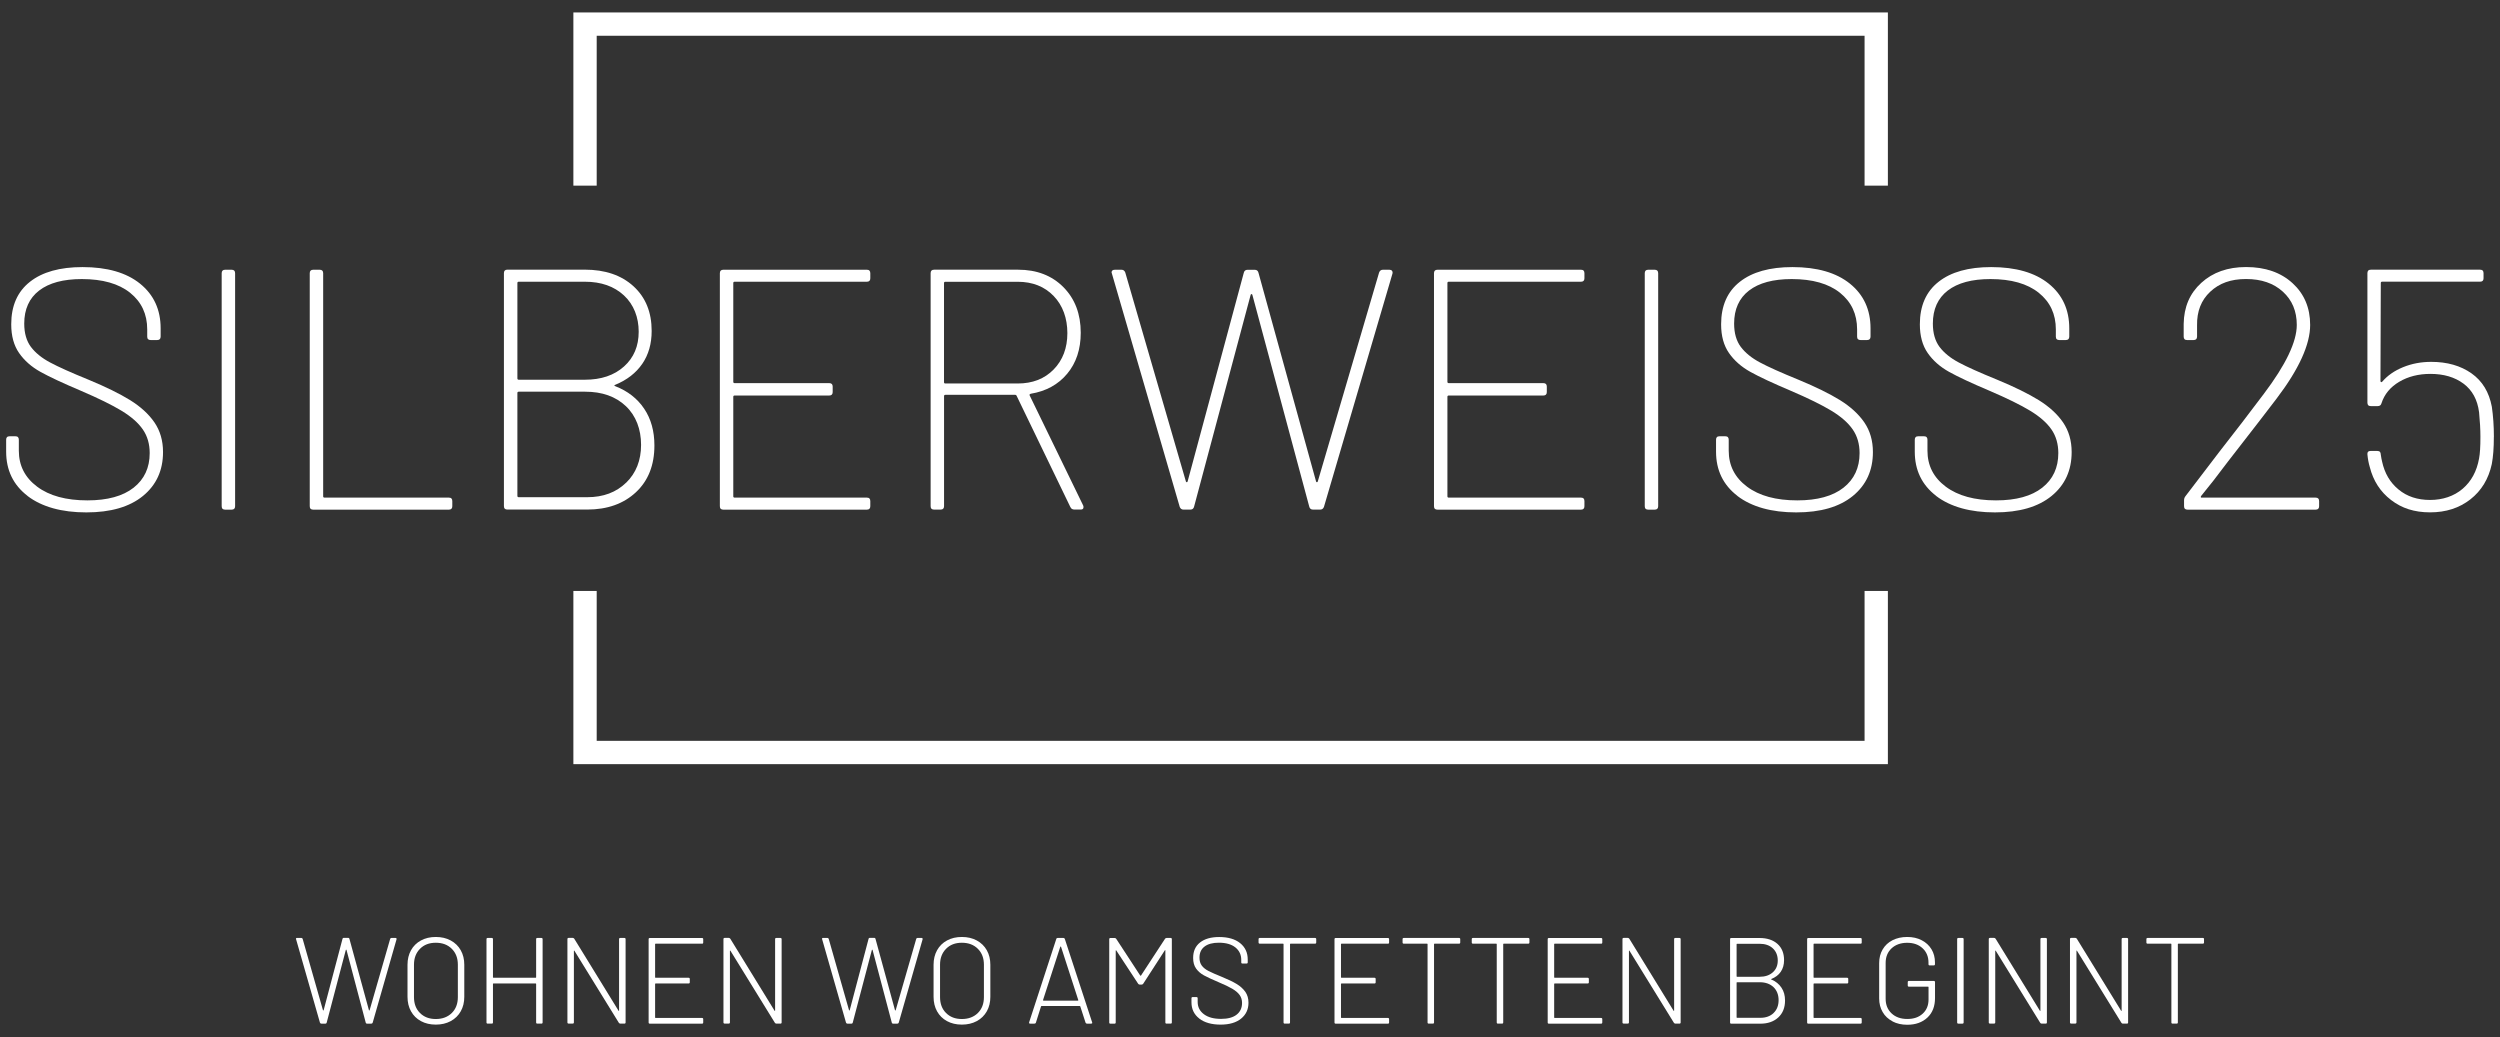 <?xml version="1.0" encoding="UTF-8"?>
<svg id="Ebene_4" data-name="Ebene 4" xmlns="http://www.w3.org/2000/svg" viewBox="0 0 536.25 222.45">
  <rect x="0" y="0" width="536.25" height="222.45" fill="#333333" stroke="none"/>
  <defs>
    <style>
      .cls-1 {
        fill: #fff;
      }
    </style>
  </defs>
  <g>
    <path class="cls-1" d="M5.91,106.37c-3.06-2.35-4.59-5.51-4.59-9.48v-2.57c0-.49.24-.74.74-.74h1.25c.49,0,.73.25.73.74v2.35c0,3.19,1.31,5.76,3.93,7.72,2.62,1.96,6.21,2.94,10.77,2.94,4.31,0,7.62-.91,9.92-2.72,2.3-1.81,3.45-4.29,3.45-7.42,0-1.96-.49-3.65-1.47-5.07-.98-1.42-2.5-2.76-4.56-4.01-2.06-1.25-4.97-2.68-8.75-4.3-3.82-1.62-6.7-2.96-8.64-4.04-1.94-1.08-3.47-2.43-4.59-4.04-1.13-1.62-1.69-3.67-1.69-6.17,0-3.97,1.34-7.01,4.01-9.11,2.67-2.11,6.43-3.16,11.28-3.16,5.29,0,9.41,1.19,12.35,3.56,2.94,2.38,4.41,5.57,4.41,9.59v1.76c0,.49-.25.74-.74.74h-1.4c-.49,0-.74-.24-.74-.74v-1.54c0-3.28-1.23-5.9-3.67-7.86-2.45-1.96-5.91-2.94-10.36-2.94-3.97,0-7.02.82-9.15,2.46-2.13,1.64-3.2,4.01-3.2,7.09,0,2.06.48,3.72,1.43,5,.96,1.27,2.33,2.39,4.12,3.34,1.79.96,4.54,2.19,8.27,3.71,3.67,1.52,6.64,2.98,8.89,4.37,2.25,1.4,3.99,2.99,5.22,4.78,1.22,1.79,1.84,3.91,1.84,6.36,0,3.92-1.43,7.06-4.3,9.41-2.87,2.35-6.92,3.53-12.16,3.53s-9.54-1.18-12.61-3.53Z"/>
    <path class="cls-1" d="M47.55,108.58v-49.98c0-.49.25-.74.74-.74h1.4c.49,0,.74.25.74.74v49.98c0,.49-.25.74-.74.74h-1.4c-.49,0-.74-.24-.74-.74Z"/>
    <path class="cls-1" d="M66.44,108.58v-49.98c0-.49.25-.74.74-.74h1.4c.49,0,.74.25.74.74v47.85c0,.2.1.29.29.29h26.68c.49,0,.73.25.73.74v1.1c0,.49-.25.74-.73.74h-29.11c-.49,0-.74-.24-.74-.74Z"/>
    <path class="cls-1" d="M131.78,82.7s.07.1.22.15c2.65,1.03,4.7,2.63,6.17,4.81,1.47,2.18,2.2,4.81,2.2,7.9,0,4.21-1.32,7.56-3.97,10.03-2.65,2.47-6.13,3.71-10.44,3.71h-17.13c-.49,0-.74-.24-.74-.74v-49.98c0-.49.25-.74.74-.74h16.61c4.36,0,7.84,1.19,10.44,3.56,2.6,2.38,3.9,5.57,3.9,9.59,0,2.74-.67,5.1-2.02,7.06-1.35,1.96-3.27,3.45-5.77,4.48-.15.05-.22.1-.22.15ZM110.98,60.73v20.43c0,.2.1.29.29.29h14.19c3.48,0,6.27-.94,8.38-2.83,2.11-1.89,3.16-4.37,3.16-7.46s-1.05-5.83-3.16-7.79c-2.11-1.96-4.9-2.94-8.38-2.94h-14.19c-.2,0-.29.1-.29.29ZM134.31,103.54c2.13-2.08,3.2-4.79,3.2-8.12s-1.09-6.25-3.27-8.31c-2.18-2.06-5.08-3.09-8.71-3.09h-14.26c-.2,0-.29.1-.29.29v22.05c0,.2.1.29.29.29h14.7c3.43,0,6.21-1.04,8.34-3.12Z"/>
    <path class="cls-1" d="M185.95,60.43h-28.37c-.2,0-.29.1-.29.29v21.17c0,.2.1.29.29.29h20.29c.49,0,.74.25.74.74v1.18c0,.49-.25.74-.74.74h-20.29c-.2,0-.29.1-.29.29v21.32c0,.2.1.29.29.29h28.37c.49,0,.73.25.73.74v1.1c0,.49-.25.74-.73.74h-30.8c-.49,0-.74-.24-.74-.74v-49.98c0-.49.25-.74.74-.74h30.8c.49,0,.73.25.73.74v1.1c0,.49-.25.73-.73.73Z"/>
    <path class="cls-1" d="M229.61,108.8l-11.54-23.89c-.05-.15-.15-.22-.29-.22h-14.99c-.2,0-.29.1-.29.29v23.59c0,.49-.25.74-.74.74h-1.4c-.49,0-.74-.24-.74-.74v-49.98c0-.49.25-.74.74-.74h18.01c4.02,0,7.26,1.25,9.74,3.75,2.47,2.5,3.71,5.76,3.71,9.78,0,3.53-.97,6.46-2.9,8.78-1.94,2.33-4.55,3.76-7.83,4.3-.25.1-.32.22-.22.37l11.47,23.59c.05.1.07.22.07.37,0,.34-.2.51-.59.51h-1.32c-.44,0-.74-.17-.88-.51ZM202.49,60.73v21.24c0,.2.1.29.29.29h15.51c3.18,0,5.76-1,7.72-3.01,1.96-2.01,2.94-4.61,2.94-7.79s-.98-5.94-2.94-7.97c-1.96-2.03-4.53-3.05-7.72-3.05h-15.51c-.2,0-.29.1-.29.29Z"/>
    <path class="cls-1" d="M253.05,108.72l-14.55-50.05-.07-.22c0-.39.24-.59.73-.59h1.4c.39,0,.66.2.81.59l13.01,44.84c.05.1.11.15.18.15s.13-.05.18-.15l12.05-44.76c.1-.44.37-.66.81-.66h1.54c.44,0,.71.22.81.66l12.35,44.76c.05.1.11.15.18.15s.13-.05.18-.15l13.16-44.84c.15-.39.42-.59.81-.59h1.4c.24,0,.43.07.55.22.12.15.16.34.11.59l-14.7,50.05c-.15.39-.42.59-.81.59h-1.54c-.44,0-.71-.22-.81-.66l-12.2-45.42c-.05-.1-.11-.15-.18-.15s-.14.05-.18.15l-12.13,45.42c-.1.44-.37.66-.81.66h-1.47c-.39,0-.66-.2-.81-.59Z"/>
    <path class="cls-1" d="M339.13,60.43h-28.37c-.2,0-.29.1-.29.29v21.17c0,.2.1.29.29.29h20.29c.49,0,.74.25.74.74v1.18c0,.49-.25.74-.74.74h-20.29c-.2,0-.29.1-.29.29v21.32c0,.2.1.29.29.29h28.37c.49,0,.73.25.73.74v1.1c0,.49-.25.74-.73.74h-30.8c-.49,0-.74-.24-.74-.74v-49.98c0-.49.25-.74.74-.74h30.8c.49,0,.73.25.73.74v1.1c0,.49-.25.73-.73.73Z"/>
    <path class="cls-1" d="M352.8,108.58v-49.98c0-.49.25-.74.74-.74h1.4c.49,0,.74.25.74.74v49.98c0,.49-.25.74-.74.74h-1.4c-.49,0-.74-.24-.74-.74Z"/>
    <path class="cls-1" d="M372.68,106.37c-3.06-2.35-4.59-5.51-4.59-9.48v-2.57c0-.49.24-.74.74-.74h1.25c.49,0,.73.25.73.74v2.35c0,3.19,1.31,5.76,3.93,7.72,2.62,1.96,6.21,2.94,10.77,2.94,4.31,0,7.62-.91,9.92-2.72,2.3-1.81,3.45-4.29,3.45-7.42,0-1.96-.49-3.65-1.47-5.07-.98-1.42-2.5-2.76-4.56-4.01-2.06-1.25-4.97-2.68-8.75-4.3-3.82-1.62-6.7-2.96-8.64-4.04-1.94-1.08-3.47-2.43-4.59-4.04-1.13-1.62-1.69-3.67-1.69-6.17,0-3.97,1.34-7.01,4.01-9.11,2.67-2.11,6.43-3.16,11.28-3.16,5.29,0,9.41,1.19,12.35,3.56,2.94,2.38,4.41,5.57,4.41,9.59v1.76c0,.49-.25.74-.74.74h-1.4c-.49,0-.74-.24-.74-.74v-1.54c0-3.28-1.23-5.9-3.67-7.86-2.45-1.96-5.91-2.94-10.36-2.94-3.97,0-7.02.82-9.15,2.46-2.13,1.64-3.2,4.01-3.2,7.09,0,2.06.48,3.72,1.43,5,.96,1.27,2.33,2.39,4.12,3.34,1.79.96,4.54,2.19,8.27,3.71,3.67,1.52,6.64,2.98,8.89,4.37,2.25,1.4,3.99,2.99,5.22,4.78,1.22,1.79,1.84,3.91,1.84,6.36,0,3.92-1.43,7.06-4.3,9.41-2.87,2.35-6.92,3.53-12.16,3.53s-9.54-1.18-12.61-3.53Z"/>
    <path class="cls-1" d="M415.31,106.37c-3.06-2.35-4.59-5.51-4.59-9.48v-2.57c0-.49.24-.74.74-.74h1.25c.49,0,.73.25.73.74v2.35c0,3.19,1.31,5.76,3.93,7.72,2.62,1.96,6.21,2.94,10.77,2.94,4.31,0,7.62-.91,9.92-2.72,2.3-1.81,3.45-4.29,3.45-7.42,0-1.96-.49-3.65-1.47-5.07-.98-1.42-2.5-2.76-4.56-4.01-2.06-1.25-4.97-2.68-8.75-4.3-3.82-1.62-6.7-2.96-8.64-4.04-1.94-1.08-3.47-2.43-4.59-4.04-1.13-1.62-1.69-3.67-1.69-6.17,0-3.97,1.34-7.01,4.01-9.11,2.67-2.11,6.43-3.16,11.28-3.16,5.29,0,9.41,1.19,12.35,3.56,2.94,2.38,4.41,5.57,4.41,9.59v1.76c0,.49-.25.74-.74.74h-1.4c-.49,0-.74-.24-.74-.74v-1.54c0-3.28-1.23-5.9-3.67-7.86-2.45-1.96-5.91-2.94-10.36-2.94-3.97,0-7.02.82-9.15,2.46-2.13,1.64-3.2,4.01-3.2,7.09,0,2.06.48,3.72,1.43,5,.96,1.27,2.33,2.39,4.12,3.34,1.79.96,4.54,2.19,8.27,3.71,3.67,1.52,6.64,2.98,8.89,4.37,2.25,1.4,3.99,2.99,5.22,4.78,1.22,1.79,1.84,3.91,1.84,6.36,0,3.92-1.43,7.06-4.3,9.41-2.87,2.35-6.92,3.53-12.16,3.53s-9.54-1.18-12.61-3.53Z"/>
    <path class="cls-1" d="M472.31,106.74h24.4c.49,0,.74.25.74.74v1.1c0,.49-.25.74-.74.74h-27.49c-.49,0-.74-.24-.74-.74v-1.25c0-.34.1-.64.29-.88l7.35-9.63c3.23-4.12,6.39-8.23,9.48-12.35,4.7-6.22,7.06-11.15,7.06-14.77,0-2.94-.99-5.32-2.98-7.13-1.98-1.81-4.62-2.72-7.9-2.72s-5.75.91-7.68,2.72c-1.94,1.81-2.88,4.21-2.83,7.2v2.43c0,.49-.25.74-.74.74h-1.4c-.49,0-.73-.24-.73-.74v-2.72c.05-3.63,1.31-6.57,3.79-8.82,2.47-2.25,5.67-3.38,9.59-3.38,4.12,0,7.44,1.15,9.96,3.45,2.52,2.3,3.79,5.29,3.79,8.97,0,4.21-2.4,9.48-7.2,15.8-2.5,3.28-4.89,6.38-7.17,9.3-2.28,2.92-4.4,5.67-6.36,8.27l-2.65,3.31c-.15.25-.1.37.15.37Z"/>
    <path class="cls-1" d="M534.93,93.73c0,2.35-.15,4.29-.44,5.81-.69,3.19-2.22,5.71-4.59,7.57-2.38,1.86-5.25,2.79-8.64,2.79s-6.08-.88-8.38-2.65c-2.3-1.76-3.82-4.12-4.56-7.06-.25-.83-.42-1.74-.51-2.72v-.15c0-.39.22-.59.66-.59h1.47c.49,0,.73.25.73.74.1.69.2,1.2.29,1.54.54,2.5,1.71,4.5,3.53,5.99,1.81,1.5,4.07,2.24,6.76,2.24s5.12-.8,6.98-2.39c1.86-1.59,3.04-3.76,3.53-6.5.2-1.03.29-2.57.29-4.63,0-1.62-.1-3.38-.29-5.29-.34-2.69-1.46-4.74-3.34-6.14-1.89-1.4-4.25-2.09-7.09-2.09-2.55,0-4.78.56-6.69,1.69-1.91,1.13-3.19,2.67-3.82,4.63-.1.39-.37.59-.81.59h-1.47c-.49,0-.73-.24-.73-.74v-27.78c0-.49.24-.74.73-.74h23.45c.49,0,.73.25.73.74v1.1c0,.49-.25.73-.73.73h-21.02c-.2,0-.29.1-.29.29l-.07,21.02c0,.1.04.17.11.22.07.05.16.03.26-.07,1.13-1.32,2.62-2.36,4.48-3.12,1.86-.76,3.87-1.14,6.03-1.14,3.43,0,6.31.82,8.64,2.46,2.33,1.64,3.78,4.03,4.37,7.17.29,2.01.44,4.17.44,6.47Z"/>
  </g>
  <g>
    <g>
      <polygon class="cls-1" points="399.95 126.76 399.95 158.91 127.99 158.91 127.99 126.76 122.99 126.76 122.99 163.91 404.95 163.91 404.95 126.76 399.95 126.76"/>
      <polygon class="cls-1" points="127.99 39.82 127.99 7.67 399.95 7.67 399.95 39.82 404.95 39.82 404.95 2.67 122.99 2.67 122.99 39.82 127.99 39.82"/>
    </g>
    <g>
      <path class="cls-1" d="M68.63,219.36l-5.12-17.89-.03-.08c0-.14.09-.21.26-.21h.89c.14,0,.24.07.29.21l4.36,15.31s.04.05.07.05.05-.02.07-.05l4.04-15.29c.03-.16.13-.24.29-.24h.92c.16,0,.25.08.29.24l4.18,15.29s.04.05.07.05.05-.02.07-.05l4.41-15.31c.05-.14.15-.21.29-.21h.84c.09,0,.15.03.2.08.04.05.06.12.04.21l-5.12,17.89c-.05.14-.15.21-.29.21h-.92c-.16,0-.25-.08-.29-.24l-4.12-15.58s-.04-.05-.07-.05-.05.02-.07.05l-4.1,15.58c-.04.16-.13.24-.29.24h-.87c-.14,0-.24-.07-.29-.21Z"/>
      <path class="cls-1" d="M90.29,219.03c-.92-.5-1.63-1.2-2.13-2.1-.5-.9-.75-1.94-.75-3.11v-6.88c0-1.17.25-2.21.75-3.11.5-.9,1.21-1.6,2.13-2.1.92-.5,1.98-.75,3.19-.75s2.28.25,3.2.75,1.65,1.2,2.15,2.1c.51.9.76,1.94.76,3.11v6.88c0,1.17-.25,2.21-.76,3.11-.51.9-1.23,1.6-2.15,2.1-.93.5-2,.75-3.2.75s-2.27-.25-3.19-.75ZM96.91,217.29c.87-.86,1.3-2,1.3-3.41v-6.96c0-1.4-.43-2.53-1.3-3.4s-2.01-1.3-3.43-1.3-2.53.43-3.39,1.3c-.86.87-1.29,2-1.29,3.4v6.96c0,1.42.43,2.56,1.29,3.41.86.86,1.99,1.29,3.39,1.29s2.56-.43,3.43-1.29Z"/>
      <path class="cls-1" d="M115.26,201.19h.87c.17,0,.26.09.26.26v17.86c0,.18-.09.26-.26.26h-.87c-.18,0-.26-.09-.26-.26v-8.25c0-.07-.04-.11-.11-.11h-9.04c-.07,0-.11.04-.11.11v8.25c0,.18-.09.26-.26.26h-.87c-.18,0-.26-.09-.26-.26v-17.86c0-.17.09-.26.26-.26h.87c.17,0,.26.09.26.26v8.17c0,.07.03.11.11.11h9.04c.07,0,.11-.03.11-.11v-8.17c0-.17.09-.26.26-.26Z"/>
      <path class="cls-1" d="M133.06,201.19h.87c.17,0,.26.09.26.26v17.86c0,.18-.09.26-.26.26h-.87c-.12,0-.23-.06-.32-.18l-9.51-15.42c-.02-.05-.04-.07-.08-.07-.04,0-.05.04-.05.09v15.31c0,.18-.09.26-.26.26h-.87c-.18,0-.26-.09-.26-.26v-17.86c0-.17.09-.26.26-.26h.89c.12,0,.23.06.32.18l9.48,15.42c.02.05.04.07.08.07.03,0,.05-.04.05-.09v-15.31c0-.17.09-.26.26-.26Z"/>
      <path class="cls-1" d="M150.58,202.42h-9.95c-.07,0-.11.04-.11.11v7.09c0,.07.03.11.11.11h7.07c.17,0,.26.09.26.26v.71c0,.18-.09.26-.26.26h-7.07c-.07,0-.11.04-.11.11v7.17c0,.07.03.11.11.11h9.95c.17,0,.26.09.26.26v.71c0,.18-.09.26-.26.26h-11.19c-.18,0-.26-.09-.26-.26v-17.86c0-.17.09-.26.26-.26h11.19c.17,0,.26.09.26.26v.71c0,.18-.09.26-.26.26Z"/>
      <path class="cls-1" d="M166.53,201.19h.87c.17,0,.26.09.26.26v17.86c0,.18-.09.26-.26.26h-.87c-.12,0-.23-.06-.32-.18l-9.51-15.42c-.02-.05-.04-.07-.08-.07-.04,0-.05.04-.05.09v15.31c0,.18-.09.26-.26.26h-.87c-.18,0-.26-.09-.26-.26v-17.86c0-.17.09-.26.26-.26h.89c.12,0,.23.06.32.18l9.48,15.42c.02.05.04.07.08.07.03,0,.05-.04.05-.09v-15.31c0-.17.09-.26.26-.26Z"/>
      <path class="cls-1" d="M181.47,219.36l-5.12-17.89-.03-.08c0-.14.09-.21.26-.21h.89c.14,0,.24.07.29.21l4.36,15.31s.04.05.07.05.05-.02.07-.05l4.04-15.29c.03-.16.13-.24.29-.24h.92c.16,0,.25.08.29.24l4.18,15.29s.04.05.07.05.05-.02.07-.05l4.41-15.31c.05-.14.15-.21.29-.21h.84c.09,0,.15.03.2.08.04.05.06.12.04.21l-5.12,17.89c-.05.14-.15.21-.29.21h-.92c-.16,0-.25-.08-.29-.24l-4.12-15.58s-.04-.05-.07-.05-.05.02-.07.05l-4.1,15.58c-.04.16-.13.24-.29.24h-.87c-.14,0-.24-.07-.29-.21Z"/>
      <path class="cls-1" d="M203.13,219.03c-.92-.5-1.63-1.2-2.13-2.1-.5-.9-.75-1.94-.75-3.11v-6.88c0-1.17.25-2.21.75-3.11.5-.9,1.21-1.6,2.13-2.1.92-.5,1.98-.75,3.19-.75s2.28.25,3.2.75,1.65,1.2,2.15,2.1c.51.9.76,1.94.76,3.11v6.88c0,1.17-.25,2.21-.76,3.11-.51.9-1.23,1.6-2.15,2.1-.93.5-2,.75-3.2.75s-2.27-.25-3.19-.75ZM209.75,217.29c.87-.86,1.3-2,1.3-3.41v-6.96c0-1.4-.43-2.53-1.3-3.4s-2.01-1.3-3.43-1.3-2.53.43-3.39,1.3c-.86.87-1.29,2-1.29,3.4v6.96c0,1.42.43,2.56,1.29,3.41.86.86,1.99,1.29,3.39,1.29s2.56-.43,3.43-1.29Z"/>
      <path class="cls-1" d="M232.85,219.36l-1.13-3.49c-.02-.05-.05-.08-.11-.08h-8.2c-.05,0-.09.03-.11.08l-1.1,3.49c-.05.14-.16.21-.32.21h-.92c-.19,0-.26-.1-.21-.29l5.83-17.89c.05-.14.16-.21.32-.21h1.18c.16,0,.26.07.32.21l5.86,17.89.03.11c0,.12-.08.18-.24.18h-.89c-.16,0-.26-.07-.31-.21ZM223.75,214.6s.06.04.09.04h7.35s.07-.01.09-.04c.03-.03.03-.06.01-.09l-3.7-11.43s-.04-.05-.08-.05-.06.02-.08.05l-3.7,11.43s-.01.07.01.09Z"/>
      <path class="cls-1" d="M250.21,201.19h.89c.17,0,.26.09.26.26v17.86c0,.18-.09.26-.26.26h-.87c-.18,0-.26-.09-.26-.26v-15.42c0-.05-.02-.08-.05-.09-.04,0-.06.01-.08.07l-4.62,7.14c-.09.12-.19.18-.32.18h-.45c-.12,0-.23-.06-.32-.18l-4.68-7.12c-.02-.05-.04-.07-.08-.05-.04.02-.05.05-.05.11v15.37c0,.18-.09.26-.26.26h-.87c-.18,0-.26-.09-.26-.26v-17.86c0-.17.09-.26.26-.26h.92c.12,0,.23.06.32.18l5.15,7.88s.04.03.08.03.06,0,.08-.03l5.15-7.88c.09-.12.19-.18.32-.18Z"/>
      <path class="cls-1" d="M257.25,218.48c-1.12-.87-1.68-2.03-1.68-3.48v-.87c0-.17.09-.26.26-.26h.81c.17,0,.26.09.26.26v.79c0,1.09.45,1.96,1.34,2.63.89.67,2.12,1,3.68,1,1.45,0,2.57-.3,3.34-.91.77-.6,1.16-1.44,1.16-2.51,0-.65-.17-1.21-.51-1.69-.34-.48-.87-.93-1.58-1.35-.71-.42-1.71-.9-3.01-1.44-1.37-.58-2.39-1.06-3.09-1.44-.69-.38-1.25-.87-1.67-1.46-.42-.59-.63-1.34-.63-2.27,0-1.44.49-2.54,1.48-3.32.99-.78,2.36-1.17,4.11-1.17,1.91,0,3.41.44,4.49,1.31,1.09.88,1.63,2.05,1.63,3.52v.6c0,.18-.09.26-.26.26h-.87c-.18,0-.26-.09-.26-.26v-.53c0-1.1-.42-1.99-1.26-2.67-.84-.67-2.02-1.01-3.55-1.01-1.33,0-2.36.28-3.07.83-.72.55-1.08,1.34-1.08,2.38,0,.7.17,1.27.5,1.71.33.44.81.82,1.43,1.14.62.32,1.58.75,2.88,1.27,1.3.53,2.34,1.03,3.14,1.51.8.48,1.42,1.05,1.88,1.69.45.65.68,1.43.68,2.34,0,1.42-.53,2.56-1.58,3.41-1.05.86-2.52,1.29-4.41,1.29s-3.45-.43-4.57-1.3Z"/>
      <path class="cls-1" d="M282.33,201.45v.71c0,.18-.09.26-.26.26h-5.25c-.07,0-.11.04-.11.11v16.78c0,.18-.09.26-.26.26h-.87c-.18,0-.26-.09-.26-.26v-16.78c0-.07-.04-.11-.11-.11h-4.99c-.17,0-.26-.09-.26-.26v-.71c0-.17.09-.26.26-.26h11.85c.17,0,.26.09.26.26Z"/>
      <path class="cls-1" d="M297.7,202.42h-9.95c-.07,0-.11.04-.11.11v7.09c0,.07.03.11.11.11h7.07c.17,0,.26.09.26.26v.71c0,.18-.09.26-.26.26h-7.07c-.07,0-.11.04-.11.11v7.17c0,.07.03.11.11.11h9.95c.17,0,.26.09.26.26v.71c0,.18-.09.26-.26.26h-11.19c-.18,0-.26-.09-.26-.26v-17.86c0-.17.09-.26.26-.26h11.19c.17,0,.26.09.26.26v.71c0,.18-.09.26-.26.26Z"/>
      <path class="cls-1" d="M313.22,201.45v.71c0,.18-.09.26-.26.26h-5.25c-.07,0-.11.04-.11.11v16.78c0,.18-.09.26-.26.26h-.87c-.18,0-.26-.09-.26-.26v-16.78c0-.07-.04-.11-.11-.11h-4.99c-.17,0-.26-.09-.26-.26v-.71c0-.17.09-.26.26-.26h11.85c.17,0,.26.09.26.26Z"/>
      <path class="cls-1" d="M328.06,201.45v.71c0,.18-.09.26-.26.26h-5.25c-.07,0-.11.04-.11.11v16.78c0,.18-.09.26-.26.26h-.87c-.18,0-.26-.09-.26-.26v-16.78c0-.07-.04-.11-.11-.11h-4.99c-.17,0-.26-.09-.26-.26v-.71c0-.17.09-.26.26-.26h11.85c.17,0,.26.09.26.26Z"/>
      <path class="cls-1" d="M343.43,202.42h-9.95c-.07,0-.11.04-.11.11v7.09c0,.07.03.11.11.11h7.07c.17,0,.26.09.26.26v.71c0,.18-.09.26-.26.26h-7.07c-.07,0-.11.04-.11.11v7.17c0,.07.03.11.11.11h9.95c.17,0,.26.09.26.26v.71c0,.18-.09.26-.26.26h-11.19c-.18,0-.26-.09-.26-.26v-17.86c0-.17.09-.26.26-.26h11.19c.17,0,.26.09.26.26v.71c0,.18-.09.26-.26.26Z"/>
      <path class="cls-1" d="M359.37,201.19h.87c.17,0,.26.09.26.26v17.86c0,.18-.09.26-.26.26h-.87c-.12,0-.23-.06-.32-.18l-9.51-15.42c-.02-.05-.04-.07-.08-.07-.04,0-.05.04-.05.09v15.31c0,.18-.09.26-.26.26h-.87c-.18,0-.26-.09-.26-.26v-17.86c0-.17.09-.26.26-.26h.89c.12,0,.23.06.32.18l9.48,15.42c.02.05.04.07.08.07.03,0,.05-.04.05-.09v-15.31c0-.17.09-.26.26-.26Z"/>
      <path class="cls-1" d="M379.88,210.04s.02.04.05.05c.95.4,1.68.99,2.19,1.76.52.77.77,1.69.77,2.76,0,1.54-.49,2.75-1.46,3.64s-2.25,1.33-3.85,1.33h-6.22c-.18,0-.26-.09-.26-.26v-17.86c0-.17.09-.26.26-.26h6.04c1.63,0,2.92.42,3.86,1.26.95.84,1.42,2.01,1.42,3.49,0,.98-.24,1.81-.71,2.5s-1.16,1.2-2.05,1.55c-.04.02-.05.04-.05.05ZM372.5,202.53v6.88c0,.07.03.11.11.11h4.81c1.19,0,2.14-.32,2.85-.96.71-.64,1.06-1.48,1.06-2.53s-.35-1.96-1.06-2.61c-.71-.66-1.66-.98-2.85-.98h-4.81c-.07,0-.11.04-.11.11ZM380.45,217.27c.71-.69,1.06-1.61,1.06-2.74s-.37-2.11-1.1-2.8c-.74-.69-1.72-1.04-2.94-1.04h-4.86c-.07,0-.11.04-.11.11v7.41c0,.07.03.11.11.11h4.99c1.19,0,2.14-.35,2.85-1.04Z"/>
      <path class="cls-1" d="M399.08,202.42h-9.96c-.07,0-.11.04-.11.11v7.09c0,.07.04.11.11.11h7.07c.18,0,.26.09.26.26v.71c0,.18-.09.26-.26.26h-7.07c-.07,0-.11.04-.11.11v7.17c0,.07.04.11.11.11h9.96c.17,0,.26.09.26.26v.71c0,.18-.09.26-.26.26h-11.19c-.18,0-.26-.09-.26-.26v-17.86c0-.17.09-.26.26-.26h11.19c.17,0,.26.09.26.26v.71c0,.18-.09.26-.26.26Z"/>
      <path class="cls-1" d="M405.94,219.07c-.91-.47-1.62-1.13-2.11-1.98-.5-.85-.75-1.83-.75-2.93v-7.56c0-1.12.25-2.11.75-2.95.5-.85,1.2-1.51,2.11-1.97.91-.46,1.96-.7,3.15-.7s2.21.23,3.11.7c.9.46,1.6,1.11,2.1,1.93.5.82.75,1.77.75,2.84v.37c0,.18-.09.26-.26.26h-.87c-.18,0-.26-.09-.26-.26v-.34c0-1.26-.42-2.29-1.26-3.07-.84-.79-1.94-1.18-3.31-1.18s-2.5.4-3.35,1.19c-.85.8-1.27,1.84-1.27,3.14v7.67c0,1.3.42,2.34,1.27,3.14.85.8,1.97,1.2,3.38,1.2s2.46-.38,3.3-1.14c.83-.76,1.25-1.77,1.25-3.03v-2.65c0-.07-.03-.11-.1-.11h-4.1c-.18,0-.26-.09-.26-.26v-.71c0-.17.09-.26.26-.26h5.33c.17,0,.26.09.26.26v3.41c0,1.77-.54,3.17-1.63,4.19-1.09,1.02-2.53,1.54-4.33,1.54-1.19,0-2.24-.24-3.15-.71Z"/>
      <path class="cls-1" d="M419.81,219.31v-17.86c0-.17.09-.26.26-.26h.87c.18,0,.26.09.26.26v17.86c0,.18-.09.26-.26.26h-.87c-.18,0-.26-.09-.26-.26Z"/>
      <path class="cls-1" d="M437.93,201.19h.87c.17,0,.26.09.26.26v17.86c0,.18-.09.26-.26.26h-.87c-.12,0-.23-.06-.31-.18l-9.51-15.42c-.02-.05-.04-.07-.08-.07-.04,0-.05.04-.05.09v15.31c0,.18-.09.26-.26.26h-.87c-.18,0-.26-.09-.26-.26v-17.86c0-.17.09-.26.26-.26h.89c.12,0,.23.06.32.18l9.48,15.42c.02.05.04.07.08.07.03,0,.05-.04.05-.09v-15.31c0-.17.09-.26.26-.26Z"/>
      <path class="cls-1" d="M455.35,201.19h.87c.17,0,.26.09.26.26v17.86c0,.18-.09.26-.26.26h-.87c-.12,0-.23-.06-.31-.18l-9.51-15.42c-.02-.05-.04-.07-.08-.07-.04,0-.05.04-.05.09v15.31c0,.18-.09.26-.26.26h-.87c-.18,0-.26-.09-.26-.26v-17.86c0-.17.09-.26.26-.26h.89c.12,0,.23.06.32.18l9.48,15.42c.02.05.04.07.08.07.03,0,.05-.04.05-.09v-15.31c0-.17.09-.26.26-.26Z"/>
      <path class="cls-1" d="M472.76,201.45v.71c0,.18-.09.26-.26.26h-5.25c-.07,0-.1.04-.1.11v16.78c0,.18-.09.26-.26.26h-.87c-.18,0-.26-.09-.26-.26v-16.78c0-.07-.04-.11-.11-.11h-4.99c-.18,0-.26-.09-.26-.26v-.71c0-.17.09-.26.26-.26h11.85c.17,0,.26.09.26.26Z"/>
    </g>
  </g>
</svg>